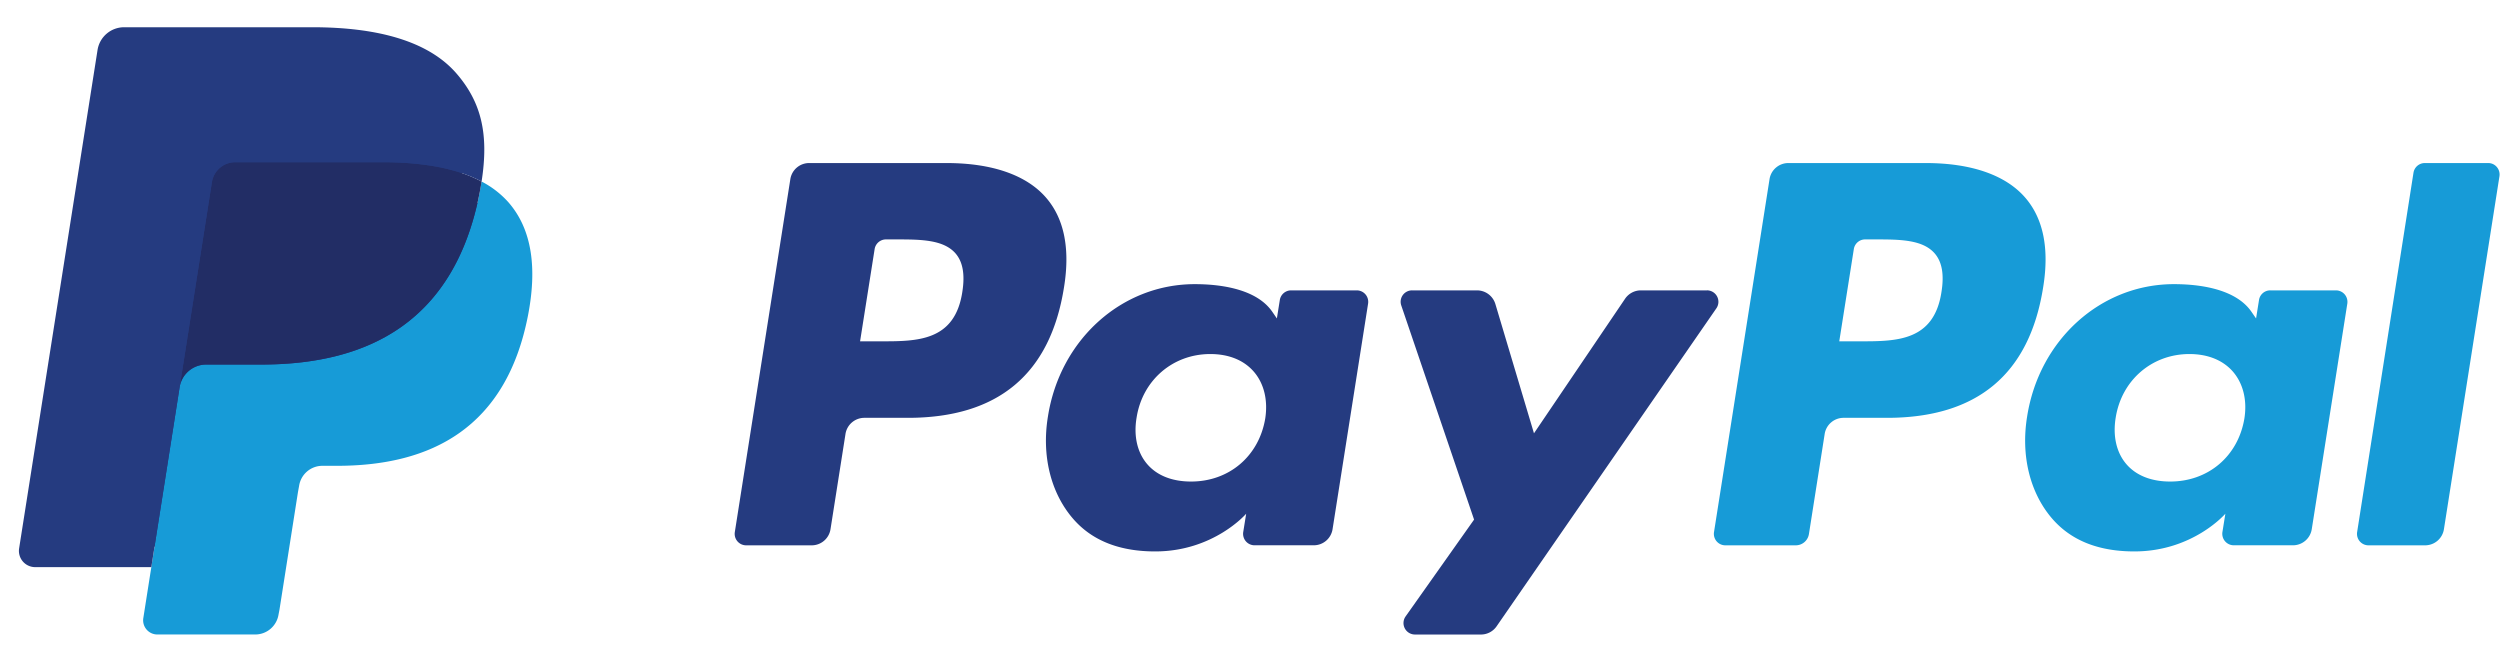 <svg xmlns="http://www.w3.org/2000/svg" width="68" height="18" fill="none" viewBox="0 0 68 18">
    <g clip-path="url(#a)">
        <path fill="#253B80" d="M25.745 4.435H22.01a.518.518 0 0 0-.513.439l-1.51 9.599a.312.312 0 0 0 .308.36h1.782a.518.518 0 0 0 .513-.44l.407-2.588a.52.52 0 0 1 .513-.44h1.182c2.46 0 3.879-1.193 4.25-3.558.167-1.034.007-1.847-.477-2.416-.53-.625-1.472-.956-2.721-.956Zm.43 3.506c-.204 1.343-1.227 1.343-2.217 1.343h-.564l.396-2.509a.312.312 0 0 1 .307-.263h.258c.674 0 1.31 0 1.64.386.195.23.255.571.18 1.043Zm10.731-.043h-1.788a.311.311 0 0 0-.307.263l-.08.501-.125-.182c-.387-.563-1.25-.751-2.111-.751-1.976 0-3.664 1.5-3.992 3.605-.171 1.05.072 2.053.666 2.754.544.643 1.324.911 2.252.911 1.592 0 2.475-1.026 2.475-1.026l-.08.498a.312.312 0 0 0 .307.361h1.61a.518.518 0 0 0 .513-.44l.966-6.134a.312.312 0 0 0-.306-.36Zm-2.492 3.488c-.173 1.024-.983 1.712-2.018 1.712-.519 0-.934-.167-1.2-.483-.265-.315-.365-.762-.28-1.26.16-1.015.985-1.725 2.003-1.725.508 0 .92.169 1.192.488.273.322.38.772.303 1.268Zm12.015-3.488h-1.797a.52.52 0 0 0-.43.228l-2.478 3.66-1.05-3.517a.522.522 0 0 0-.498-.371H38.41a.31.31 0 0 0-.295.412l1.98 5.823-1.862 2.633a.312.312 0 0 0 .254.493h1.795a.517.517 0 0 0 .426-.224l5.977-8.648a.312.312 0 0 0-.256-.49Z"/>
        <path fill="#179BD7" d="M52.378 4.435h-3.734a.518.518 0 0 0-.513.44l-1.51 9.598a.312.312 0 0 0 .307.36h1.916a.363.363 0 0 0 .359-.308l.428-2.72a.52.52 0 0 1 .512-.44h1.182c2.46 0 3.879-1.193 4.25-3.558.168-1.034.007-1.847-.476-2.416-.53-.625-1.471-.956-2.721-.956Zm.43 3.506c-.203 1.343-1.227 1.343-2.217 1.343h-.563l.396-2.508a.311.311 0 0 1 .307-.264h.258c.674 0 1.31 0 1.639.386.196.23.256.571.18 1.043Zm10.73-.043h-1.786a.309.309 0 0 0-.307.263l-.08.501-.125-.181c-.387-.564-1.25-.752-2.111-.752-1.976 0-3.663 1.5-3.992 3.605-.17 1.05.072 2.053.666 2.754.546.643 1.324.911 2.252.911 1.592 0 2.475-1.026 2.475-1.026l-.08.498a.313.313 0 0 0 .308.361h1.61a.518.518 0 0 0 .512-.439l.967-6.135a.313.313 0 0 0-.308-.36Zm-2.491 3.488c-.172 1.025-.984 1.712-2.018 1.712-.518 0-.934-.167-1.2-.483-.265-.315-.364-.762-.281-1.26.162-1.015.985-1.725 2.004-1.725.507 0 .92.17 1.192.488.273.323.382.772.303 1.268Zm4.6-6.688-1.533 9.775a.312.312 0 0 0 .307.36h1.54a.518.518 0 0 0 .514-.44l1.51-9.598a.314.314 0 0 0-.176-.332.31.31 0 0 0-.13-.028h-1.725a.312.312 0 0 0-.307.263Z"/>
        <path fill="#253B80" d="m4.482 16.698.285-1.818-.636-.015H1.094l2.11-13.417a.173.173 0 0 1 .172-.147h5.121c1.7 0 2.874.355 3.486 1.055.288.328.47.672.559 1.05.093.396.094.869.004 1.446l-.007.043v.37l.287.163c.22.111.417.262.582.444.246.28.404.638.472 1.06.069.436.046.954-.068 1.54-.13.674-.342 1.262-.628 1.742a3.58 3.58 0 0 1-.997 1.095c-.38.27-.832.476-1.342.607a6.676 6.676 0 0 1-1.677.194h-.399c-.285 0-.562.103-.779.288a1.21 1.21 0 0 0-.406.726l-.03.164-.505 3.205-.022.117c-.006.038-.017.056-.032.069a.085.085 0 0 1-.053.02h-2.46Z"/>
        <path fill="#179BD7" d="M13.098 4.938a9.178 9.178 0 0 1-.052.3c-.675 3.477-2.986 4.678-5.937 4.678H5.606a.73.73 0 0 0-.72.62l-.77 4.89-.218 1.387a.386.386 0 0 0 .38.445h2.664c.316 0 .584-.23.634-.542l.026-.135.502-3.192.032-.176a.641.641 0 0 1 .633-.543h.399c2.582 0 4.603-1.05 5.194-4.092.246-1.27.119-2.33-.534-3.077a2.548 2.548 0 0 0-.73-.564Z"/>
        <path fill="#222D65" d="M12.392 4.655a5.313 5.313 0 0 0-.657-.146 8.323 8.323 0 0 0-1.324-.097H6.396a.639.639 0 0 0-.632.543l-.854 5.422-.025.158a.732.732 0 0 1 .721-.62H7.11c2.951 0 5.261-1.201 5.937-4.677.02-.103.037-.203.052-.3a3.594 3.594 0 0 0-.706-.283Z"/>
        <path fill="#253B80" d="M5.764 4.955a.64.64 0 0 1 .633-.542h4.014c.475 0 .92.031 1.324.097.274.043.545.107.809.193.2.066.384.144.555.235.201-1.285-.002-2.16-.694-2.952C11.64 1.115 10.262.741 8.498.741H3.377a.732.732 0 0 0-.724.62L.52 14.916a.442.442 0 0 0 .434.51h3.162l.794-5.049.854-5.422Z"/>
    </g>
    <defs>
        <clipPath id="a">
            <path fill="#fff" d="M.5 0H68v18H.5z"/>
        </clipPath>
    </defs>
</svg>
